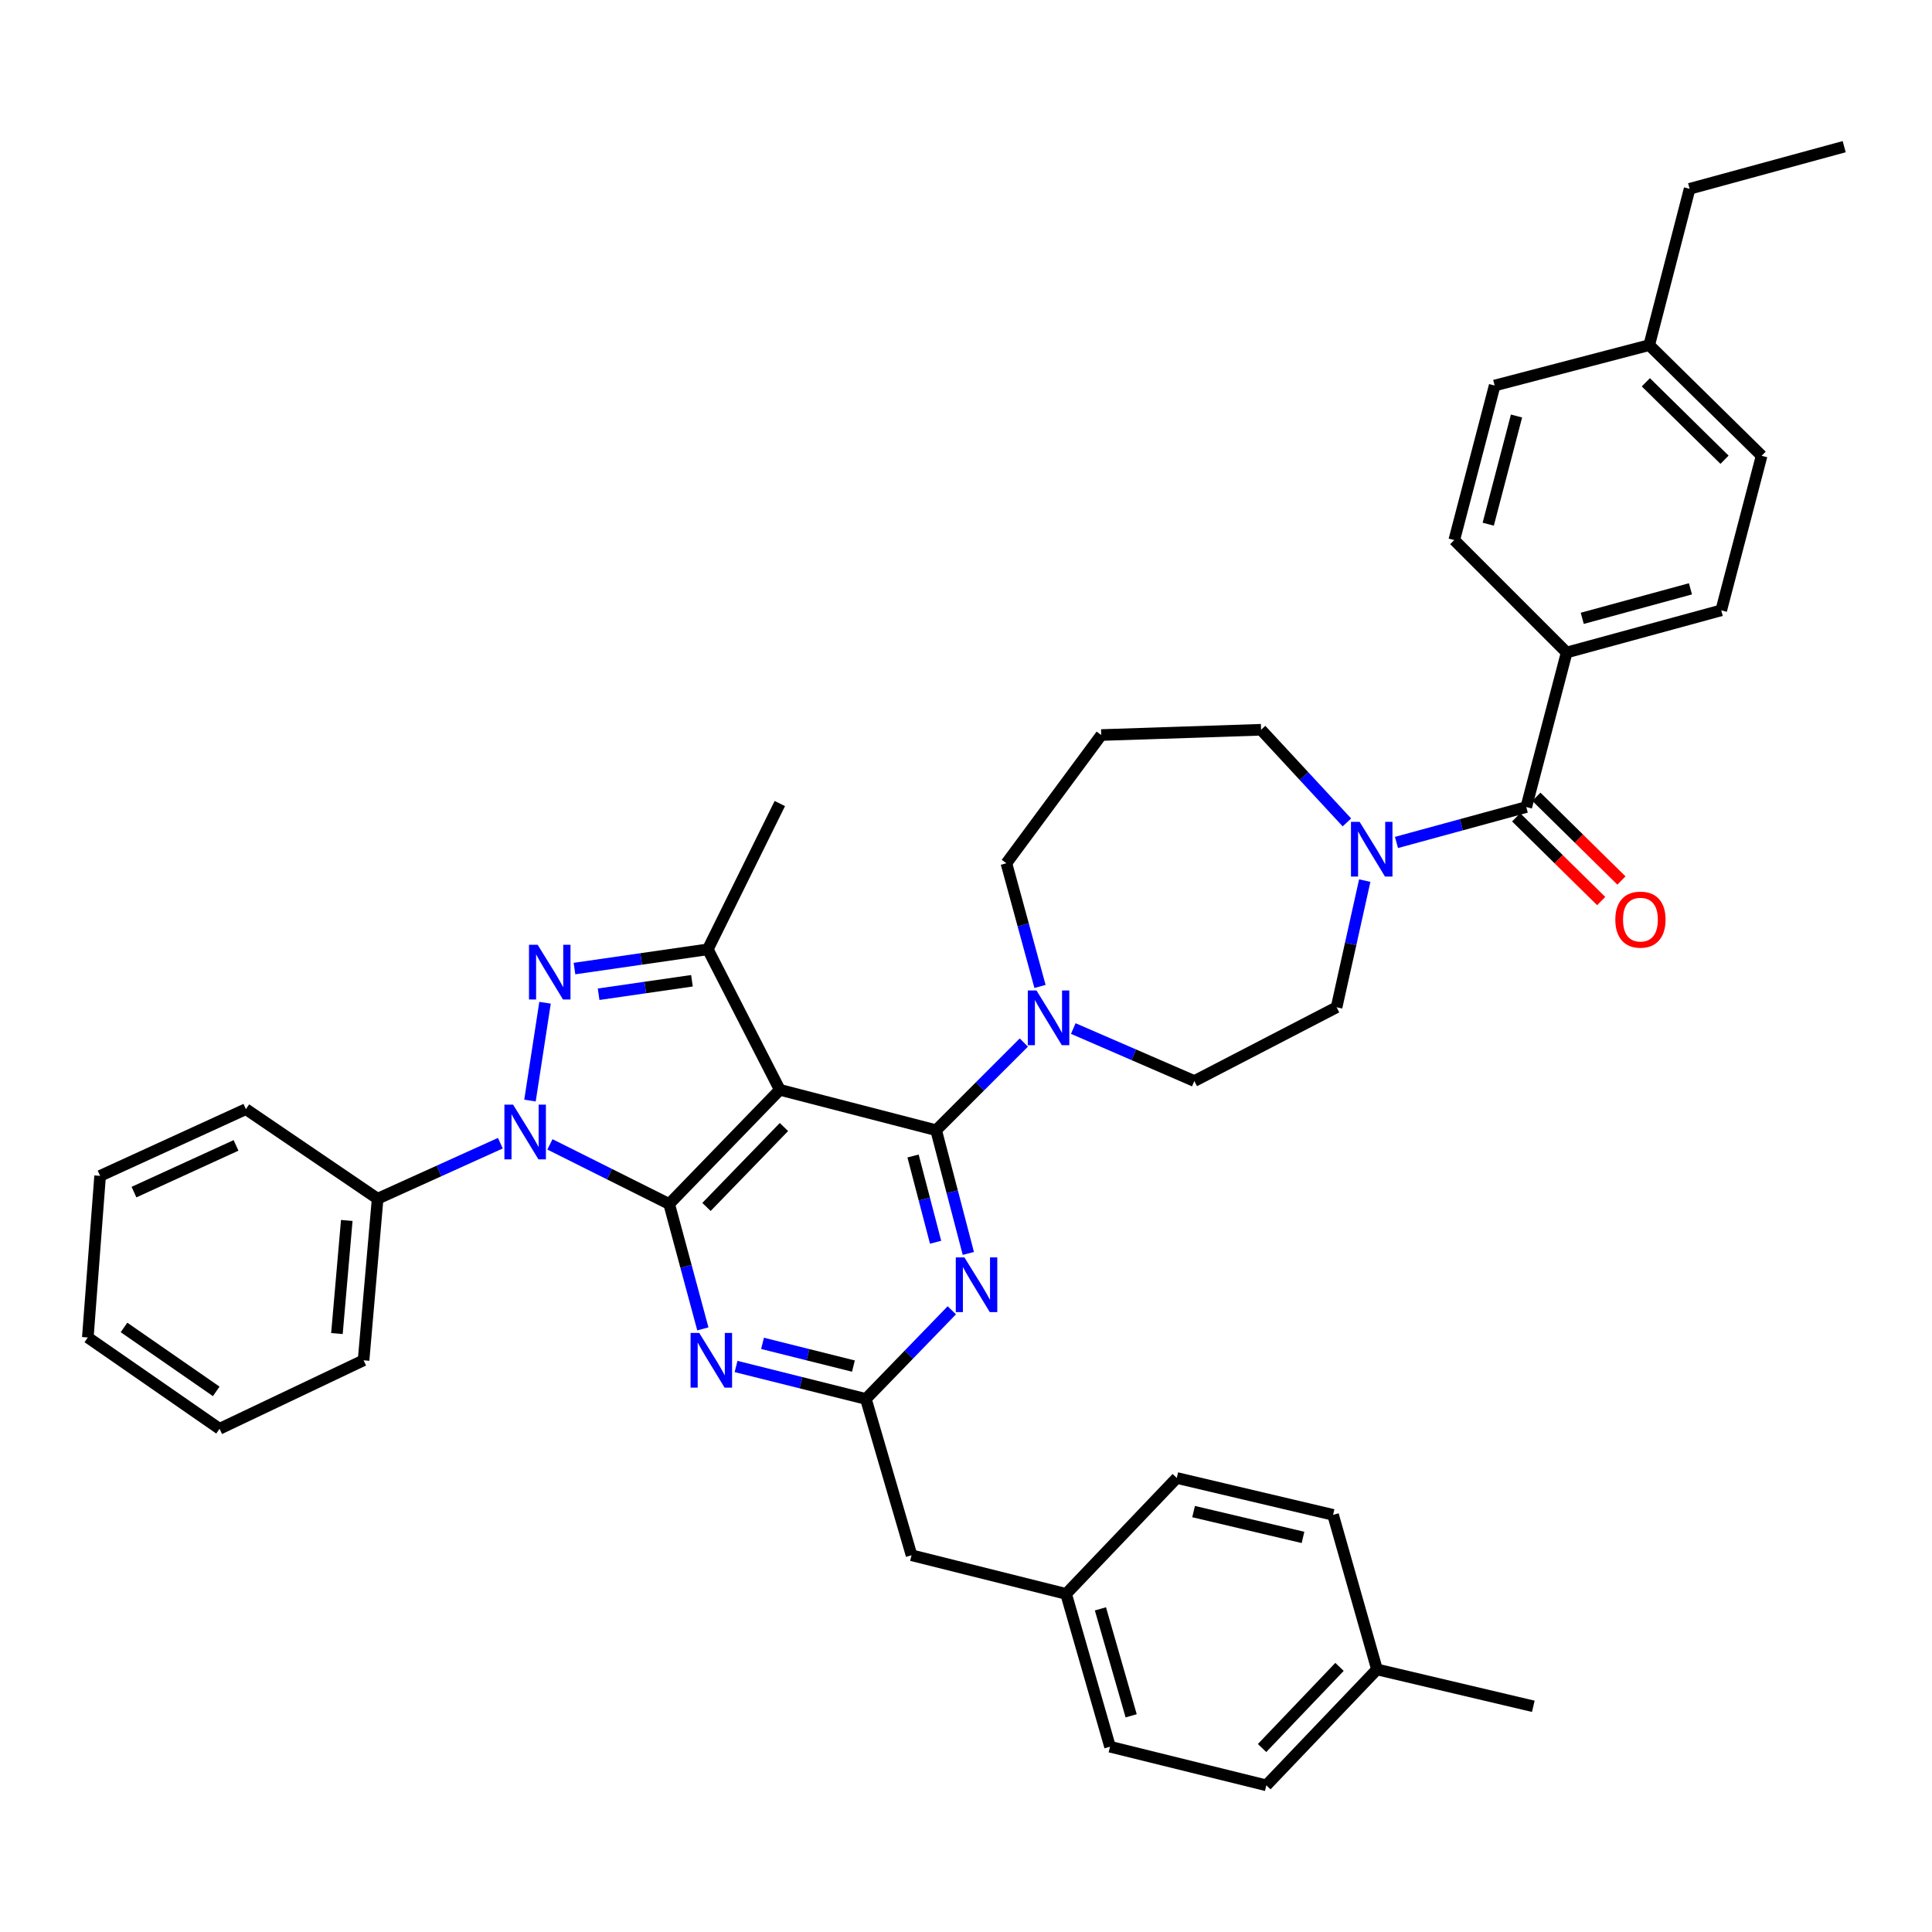 <?xml version='1.0' encoding='iso-8859-1'?>
<svg version='1.1' baseProfile='full'
              xmlns='http://www.w3.org/2000/svg'
                      xmlns:rdkit='http://www.rdkit.org/xml'
                      xmlns:xlink='http://www.w3.org/1999/xlink'
                  xml:space='preserve'
width='1000px' height='1000px' viewBox='0 0 1000 1000'>
<!-- END OF HEADER -->
<rect style='opacity:1.0;fill:#FFFFFF;stroke:none' width='1000' height='1000' x='0' y='0'> </rect>
<path class='bond-0' d='M 810.904,337.732 L 890.906,315.91' style='fill:none;fill-rule:evenodd;stroke:#000000;stroke-width:6px;stroke-linecap:butt;stroke-linejoin:miter;stroke-opacity:1' />
<path class='bond-0' d='M 818.974,320.05 L 874.976,304.775' style='fill:none;fill-rule:evenodd;stroke:#000000;stroke-width:6px;stroke-linecap:butt;stroke-linejoin:miter;stroke-opacity:1' />
<path class='bond-1' d='M 810.904,337.732 L 752.724,279.543' style='fill:none;fill-rule:evenodd;stroke:#000000;stroke-width:6px;stroke-linecap:butt;stroke-linejoin:miter;stroke-opacity:1' />
<path class='bond-2' d='M 810.904,337.732 L 789.995,417.725' style='fill:none;fill-rule:evenodd;stroke:#000000;stroke-width:6px;stroke-linecap:butt;stroke-linejoin:miter;stroke-opacity:1' />
<path class='bond-3' d='M 697.155,425.68 L 674.941,401.702' style='fill:none;fill-rule:evenodd;stroke:#0000FF;stroke-width:6px;stroke-linecap:butt;stroke-linejoin:miter;stroke-opacity:1' />
<path class='bond-3' d='M 674.941,401.702 L 652.727,377.724' style='fill:none;fill-rule:evenodd;stroke:#000000;stroke-width:6px;stroke-linecap:butt;stroke-linejoin:miter;stroke-opacity:1' />
<path class='bond-4' d='M 722.815,436.051 L 756.405,426.888' style='fill:none;fill-rule:evenodd;stroke:#0000FF;stroke-width:6px;stroke-linecap:butt;stroke-linejoin:miter;stroke-opacity:1' />
<path class='bond-4' d='M 756.405,426.888 L 789.995,417.725' style='fill:none;fill-rule:evenodd;stroke:#000000;stroke-width:6px;stroke-linecap:butt;stroke-linejoin:miter;stroke-opacity:1' />
<path class='bond-5' d='M 706.389,455.802 L 699.102,488.584' style='fill:none;fill-rule:evenodd;stroke:#0000FF;stroke-width:6px;stroke-linecap:butt;stroke-linejoin:miter;stroke-opacity:1' />
<path class='bond-5' d='M 699.102,488.584 L 691.815,521.365' style='fill:none;fill-rule:evenodd;stroke:#000000;stroke-width:6px;stroke-linecap:butt;stroke-linejoin:miter;stroke-opacity:1' />
<path class='bond-6' d='M 784.756,423.046 L 806.766,444.719' style='fill:none;fill-rule:evenodd;stroke:#000000;stroke-width:6px;stroke-linecap:butt;stroke-linejoin:miter;stroke-opacity:1' />
<path class='bond-6' d='M 806.766,444.719 L 828.775,466.391' style='fill:none;fill-rule:evenodd;stroke:#FF0000;stroke-width:6px;stroke-linecap:butt;stroke-linejoin:miter;stroke-opacity:1' />
<path class='bond-6' d='M 795.235,412.404 L 817.245,434.077' style='fill:none;fill-rule:evenodd;stroke:#000000;stroke-width:6px;stroke-linecap:butt;stroke-linejoin:miter;stroke-opacity:1' />
<path class='bond-6' d='M 817.245,434.077 L 839.254,455.75' style='fill:none;fill-rule:evenodd;stroke:#FF0000;stroke-width:6px;stroke-linecap:butt;stroke-linejoin:miter;stroke-opacity:1' />
<path class='bond-7' d='M 890.906,315.91 L 911.815,235.908' style='fill:none;fill-rule:evenodd;stroke:#000000;stroke-width:6px;stroke-linecap:butt;stroke-linejoin:miter;stroke-opacity:1' />
<path class='bond-8' d='M 752.724,279.543 L 773.633,199.55' style='fill:none;fill-rule:evenodd;stroke:#000000;stroke-width:6px;stroke-linecap:butt;stroke-linejoin:miter;stroke-opacity:1' />
<path class='bond-8' d='M 770.31,271.321 L 784.946,215.326' style='fill:none;fill-rule:evenodd;stroke:#000000;stroke-width:6px;stroke-linecap:butt;stroke-linejoin:miter;stroke-opacity:1' />
<path class='bond-9' d='M 484.542,584.997 L 492.876,616.884' style='fill:none;fill-rule:evenodd;stroke:#000000;stroke-width:6px;stroke-linecap:butt;stroke-linejoin:miter;stroke-opacity:1' />
<path class='bond-9' d='M 492.876,616.884 L 501.21,648.771' style='fill:none;fill-rule:evenodd;stroke:#0000FF;stroke-width:6px;stroke-linecap:butt;stroke-linejoin:miter;stroke-opacity:1' />
<path class='bond-9' d='M 472.593,598.339 L 478.427,620.66' style='fill:none;fill-rule:evenodd;stroke:#000000;stroke-width:6px;stroke-linecap:butt;stroke-linejoin:miter;stroke-opacity:1' />
<path class='bond-9' d='M 478.427,620.66 L 484.26,642.981' style='fill:none;fill-rule:evenodd;stroke:#0000FF;stroke-width:6px;stroke-linecap:butt;stroke-linejoin:miter;stroke-opacity:1' />
<path class='bond-10' d='M 484.542,584.997 L 507.238,562.304' style='fill:none;fill-rule:evenodd;stroke:#000000;stroke-width:6px;stroke-linecap:butt;stroke-linejoin:miter;stroke-opacity:1' />
<path class='bond-10' d='M 507.238,562.304 L 529.933,539.612' style='fill:none;fill-rule:evenodd;stroke:#0000FF;stroke-width:6px;stroke-linecap:butt;stroke-linejoin:miter;stroke-opacity:1' />
<path class='bond-11' d='M 484.542,584.997 L 403.636,564.088' style='fill:none;fill-rule:evenodd;stroke:#000000;stroke-width:6px;stroke-linecap:butt;stroke-linejoin:miter;stroke-opacity:1' />
<path class='bond-12' d='M 492.654,678.203 L 470.419,701.147' style='fill:none;fill-rule:evenodd;stroke:#0000FF;stroke-width:6px;stroke-linecap:butt;stroke-linejoin:miter;stroke-opacity:1' />
<path class='bond-12' d='M 470.419,701.147 L 448.184,724.091' style='fill:none;fill-rule:evenodd;stroke:#000000;stroke-width:6px;stroke-linecap:butt;stroke-linejoin:miter;stroke-opacity:1' />
<path class='bond-13' d='M 538.303,510.583 L 529.606,478.699' style='fill:none;fill-rule:evenodd;stroke:#0000FF;stroke-width:6px;stroke-linecap:butt;stroke-linejoin:miter;stroke-opacity:1' />
<path class='bond-13' d='M 529.606,478.699 L 520.909,446.815' style='fill:none;fill-rule:evenodd;stroke:#000000;stroke-width:6px;stroke-linecap:butt;stroke-linejoin:miter;stroke-opacity:1' />
<path class='bond-14' d='M 555.527,532.368 L 586.856,545.958' style='fill:none;fill-rule:evenodd;stroke:#0000FF;stroke-width:6px;stroke-linecap:butt;stroke-linejoin:miter;stroke-opacity:1' />
<path class='bond-14' d='M 586.856,545.958 L 618.185,559.549' style='fill:none;fill-rule:evenodd;stroke:#000000;stroke-width:6px;stroke-linecap:butt;stroke-linejoin:miter;stroke-opacity:1' />
<path class='bond-15' d='M 284.642,592.321 L 315.502,607.751' style='fill:none;fill-rule:evenodd;stroke:#0000FF;stroke-width:6px;stroke-linecap:butt;stroke-linejoin:miter;stroke-opacity:1' />
<path class='bond-15' d='M 315.502,607.751 L 346.361,623.18' style='fill:none;fill-rule:evenodd;stroke:#000000;stroke-width:6px;stroke-linecap:butt;stroke-linejoin:miter;stroke-opacity:1' />
<path class='bond-16' d='M 274.319,569.657 L 282.109,519.019' style='fill:none;fill-rule:evenodd;stroke:#0000FF;stroke-width:6px;stroke-linecap:butt;stroke-linejoin:miter;stroke-opacity:1' />
<path class='bond-17' d='M 258.984,591.715 L 227.222,606.083' style='fill:none;fill-rule:evenodd;stroke:#0000FF;stroke-width:6px;stroke-linecap:butt;stroke-linejoin:miter;stroke-opacity:1' />
<path class='bond-17' d='M 227.222,606.083 L 195.46,620.45' style='fill:none;fill-rule:evenodd;stroke:#000000;stroke-width:6px;stroke-linecap:butt;stroke-linejoin:miter;stroke-opacity:1' />
<path class='bond-18' d='M 346.361,623.18 L 403.636,564.088' style='fill:none;fill-rule:evenodd;stroke:#000000;stroke-width:6px;stroke-linecap:butt;stroke-linejoin:miter;stroke-opacity:1' />
<path class='bond-18' d='M 365.676,624.711 L 405.769,583.346' style='fill:none;fill-rule:evenodd;stroke:#000000;stroke-width:6px;stroke-linecap:butt;stroke-linejoin:miter;stroke-opacity:1' />
<path class='bond-19' d='M 346.361,623.18 L 355.079,655.506' style='fill:none;fill-rule:evenodd;stroke:#000000;stroke-width:6px;stroke-linecap:butt;stroke-linejoin:miter;stroke-opacity:1' />
<path class='bond-19' d='M 355.079,655.506 L 363.798,687.831' style='fill:none;fill-rule:evenodd;stroke:#0000FF;stroke-width:6px;stroke-linecap:butt;stroke-linejoin:miter;stroke-opacity:1' />
<path class='bond-20' d='M 403.636,564.088 L 366.365,491.363' style='fill:none;fill-rule:evenodd;stroke:#000000;stroke-width:6px;stroke-linecap:butt;stroke-linejoin:miter;stroke-opacity:1' />
<path class='bond-21' d='M 366.365,491.363 L 331.859,496.346' style='fill:none;fill-rule:evenodd;stroke:#000000;stroke-width:6px;stroke-linecap:butt;stroke-linejoin:miter;stroke-opacity:1' />
<path class='bond-21' d='M 331.859,496.346 L 297.353,501.328' style='fill:none;fill-rule:evenodd;stroke:#0000FF;stroke-width:6px;stroke-linecap:butt;stroke-linejoin:miter;stroke-opacity:1' />
<path class='bond-21' d='M 358.148,507.639 L 333.994,511.127' style='fill:none;fill-rule:evenodd;stroke:#000000;stroke-width:6px;stroke-linecap:butt;stroke-linejoin:miter;stroke-opacity:1' />
<path class='bond-21' d='M 333.994,511.127 L 309.84,514.615' style='fill:none;fill-rule:evenodd;stroke:#0000FF;stroke-width:6px;stroke-linecap:butt;stroke-linejoin:miter;stroke-opacity:1' />
<path class='bond-22' d='M 366.365,491.363 L 403.636,415.908' style='fill:none;fill-rule:evenodd;stroke:#000000;stroke-width:6px;stroke-linecap:butt;stroke-linejoin:miter;stroke-opacity:1' />
<path class='bond-23' d='M 380.984,707.287 L 414.584,715.689' style='fill:none;fill-rule:evenodd;stroke:#0000FF;stroke-width:6px;stroke-linecap:butt;stroke-linejoin:miter;stroke-opacity:1' />
<path class='bond-23' d='M 414.584,715.689 L 448.184,724.091' style='fill:none;fill-rule:evenodd;stroke:#000000;stroke-width:6px;stroke-linecap:butt;stroke-linejoin:miter;stroke-opacity:1' />
<path class='bond-23' d='M 394.687,695.319 L 418.207,701.2' style='fill:none;fill-rule:evenodd;stroke:#0000FF;stroke-width:6px;stroke-linecap:butt;stroke-linejoin:miter;stroke-opacity:1' />
<path class='bond-23' d='M 418.207,701.2 L 441.727,707.081' style='fill:none;fill-rule:evenodd;stroke:#000000;stroke-width:6px;stroke-linecap:butt;stroke-linejoin:miter;stroke-opacity:1' />
<path class='bond-24' d='M 195.46,620.45 L 188.183,704.086' style='fill:none;fill-rule:evenodd;stroke:#000000;stroke-width:6px;stroke-linecap:butt;stroke-linejoin:miter;stroke-opacity:1' />
<path class='bond-24' d='M 179.489,631.701 L 174.396,690.246' style='fill:none;fill-rule:evenodd;stroke:#000000;stroke-width:6px;stroke-linecap:butt;stroke-linejoin:miter;stroke-opacity:1' />
<path class='bond-25' d='M 195.46,620.45 L 127.273,574.094' style='fill:none;fill-rule:evenodd;stroke:#000000;stroke-width:6px;stroke-linecap:butt;stroke-linejoin:miter;stroke-opacity:1' />
<path class='bond-26' d='M 188.183,704.086 L 113.641,739.54' style='fill:none;fill-rule:evenodd;stroke:#000000;stroke-width:6px;stroke-linecap:butt;stroke-linejoin:miter;stroke-opacity:1' />
<path class='bond-27' d='M 127.273,574.094 L 51.819,608.635' style='fill:none;fill-rule:evenodd;stroke:#000000;stroke-width:6px;stroke-linecap:butt;stroke-linejoin:miter;stroke-opacity:1' />
<path class='bond-27' d='M 122.171,592.855 L 69.353,617.034' style='fill:none;fill-rule:evenodd;stroke:#000000;stroke-width:6px;stroke-linecap:butt;stroke-linejoin:miter;stroke-opacity:1' />
<path class='bond-28' d='M 113.641,739.54 L 45.455,692.271' style='fill:none;fill-rule:evenodd;stroke:#000000;stroke-width:6px;stroke-linecap:butt;stroke-linejoin:miter;stroke-opacity:1' />
<path class='bond-28' d='M 111.922,720.176 L 64.191,687.087' style='fill:none;fill-rule:evenodd;stroke:#000000;stroke-width:6px;stroke-linecap:butt;stroke-linejoin:miter;stroke-opacity:1' />
<path class='bond-29' d='M 51.819,608.635 L 45.455,692.271' style='fill:none;fill-rule:evenodd;stroke:#000000;stroke-width:6px;stroke-linecap:butt;stroke-linejoin:miter;stroke-opacity:1' />
<path class='bond-30' d='M 448.184,724.091 L 471.814,804.997' style='fill:none;fill-rule:evenodd;stroke:#000000;stroke-width:6px;stroke-linecap:butt;stroke-linejoin:miter;stroke-opacity:1' />
<path class='bond-31' d='M 471.814,804.997 L 551.816,825.001' style='fill:none;fill-rule:evenodd;stroke:#000000;stroke-width:6px;stroke-linecap:butt;stroke-linejoin:miter;stroke-opacity:1' />
<path class='bond-32' d='M 551.816,825.001 L 574.542,904.09' style='fill:none;fill-rule:evenodd;stroke:#000000;stroke-width:6px;stroke-linecap:butt;stroke-linejoin:miter;stroke-opacity:1' />
<path class='bond-32' d='M 569.579,832.74 L 585.487,888.102' style='fill:none;fill-rule:evenodd;stroke:#000000;stroke-width:6px;stroke-linecap:butt;stroke-linejoin:miter;stroke-opacity:1' />
<path class='bond-33' d='M 551.816,825.001 L 609.092,764.996' style='fill:none;fill-rule:evenodd;stroke:#000000;stroke-width:6px;stroke-linecap:butt;stroke-linejoin:miter;stroke-opacity:1' />
<path class='bond-34' d='M 574.542,904.09 L 655.456,924.086' style='fill:none;fill-rule:evenodd;stroke:#000000;stroke-width:6px;stroke-linecap:butt;stroke-linejoin:miter;stroke-opacity:1' />
<path class='bond-35' d='M 655.456,924.086 L 712.724,864.089' style='fill:none;fill-rule:evenodd;stroke:#000000;stroke-width:6px;stroke-linecap:butt;stroke-linejoin:miter;stroke-opacity:1' />
<path class='bond-35' d='M 653.243,904.775 L 693.33,862.777' style='fill:none;fill-rule:evenodd;stroke:#000000;stroke-width:6px;stroke-linecap:butt;stroke-linejoin:miter;stroke-opacity:1' />
<path class='bond-36' d='M 712.724,864.089 L 689.998,784.088' style='fill:none;fill-rule:evenodd;stroke:#000000;stroke-width:6px;stroke-linecap:butt;stroke-linejoin:miter;stroke-opacity:1' />
<path class='bond-37' d='M 712.724,864.089 L 793.638,883.181' style='fill:none;fill-rule:evenodd;stroke:#000000;stroke-width:6px;stroke-linecap:butt;stroke-linejoin:miter;stroke-opacity:1' />
<path class='bond-38' d='M 689.998,784.088 L 609.092,764.996' style='fill:none;fill-rule:evenodd;stroke:#000000;stroke-width:6px;stroke-linecap:butt;stroke-linejoin:miter;stroke-opacity:1' />
<path class='bond-38' d='M 674.432,795.76 L 617.797,782.395' style='fill:none;fill-rule:evenodd;stroke:#000000;stroke-width:6px;stroke-linecap:butt;stroke-linejoin:miter;stroke-opacity:1' />
<path class='bond-39' d='M 520.909,446.815 L 570.003,380.454' style='fill:none;fill-rule:evenodd;stroke:#000000;stroke-width:6px;stroke-linecap:butt;stroke-linejoin:miter;stroke-opacity:1' />
<path class='bond-40' d='M 570.003,380.454 L 652.727,377.724' style='fill:none;fill-rule:evenodd;stroke:#000000;stroke-width:6px;stroke-linecap:butt;stroke-linejoin:miter;stroke-opacity:1' />
<path class='bond-41' d='M 618.185,559.549 L 691.815,521.365' style='fill:none;fill-rule:evenodd;stroke:#000000;stroke-width:6px;stroke-linecap:butt;stroke-linejoin:miter;stroke-opacity:1' />
<path class='bond-42' d='M 911.815,235.908 L 853.635,178.641' style='fill:none;fill-rule:evenodd;stroke:#000000;stroke-width:6px;stroke-linecap:butt;stroke-linejoin:miter;stroke-opacity:1' />
<path class='bond-42' d='M 892.611,237.962 L 851.885,197.875' style='fill:none;fill-rule:evenodd;stroke:#000000;stroke-width:6px;stroke-linecap:butt;stroke-linejoin:miter;stroke-opacity:1' />
<path class='bond-43' d='M 773.633,199.55 L 853.635,178.641' style='fill:none;fill-rule:evenodd;stroke:#000000;stroke-width:6px;stroke-linecap:butt;stroke-linejoin:miter;stroke-opacity:1' />
<path class='bond-44' d='M 853.635,178.641 L 874.544,97.727' style='fill:none;fill-rule:evenodd;stroke:#000000;stroke-width:6px;stroke-linecap:butt;stroke-linejoin:miter;stroke-opacity:1' />
<path class='bond-45' d='M 874.544,97.727 L 954.545,75.914' style='fill:none;fill-rule:evenodd;stroke:#000000;stroke-width:6px;stroke-linecap:butt;stroke-linejoin:miter;stroke-opacity:1' />
<path  class='atom-1' d='M 703.742 425.387
L 713.022 440.387
Q 713.942 441.867, 715.422 444.547
Q 716.902 447.227, 716.982 447.387
L 716.982 425.387
L 720.742 425.387
L 720.742 453.707
L 716.862 453.707
L 706.902 437.307
Q 705.742 435.387, 704.502 433.187
Q 703.302 430.987, 702.942 430.307
L 702.942 453.707
L 699.262 453.707
L 699.262 425.387
L 703.742 425.387
' fill='#0000FF'/>
<path  class='atom-3' d='M 836.088 475.993
Q 836.088 469.193, 839.448 465.393
Q 842.808 461.593, 849.088 461.593
Q 855.368 461.593, 858.728 465.393
Q 862.088 469.193, 862.088 475.993
Q 862.088 482.873, 858.688 486.793
Q 855.288 490.673, 849.088 490.673
Q 842.848 490.673, 839.448 486.793
Q 836.088 482.913, 836.088 475.993
M 849.088 487.473
Q 853.408 487.473, 855.728 484.593
Q 858.088 481.673, 858.088 475.993
Q 858.088 470.433, 855.728 467.633
Q 853.408 464.793, 849.088 464.793
Q 844.768 464.793, 842.408 467.593
Q 840.088 470.393, 840.088 475.993
Q 840.088 481.713, 842.408 484.593
Q 844.768 487.473, 849.088 487.473
' fill='#FF0000'/>
<path  class='atom-7' d='M 499.191 650.838
L 508.471 665.838
Q 509.391 667.318, 510.871 669.998
Q 512.351 672.678, 512.431 672.838
L 512.431 650.838
L 516.191 650.838
L 516.191 679.158
L 512.311 679.158
L 502.351 662.758
Q 501.191 660.838, 499.951 658.638
Q 498.751 656.438, 498.391 655.758
L 498.391 679.158
L 494.711 679.158
L 494.711 650.838
L 499.191 650.838
' fill='#0000FF'/>
<path  class='atom-8' d='M 536.471 512.657
L 545.751 527.657
Q 546.671 529.137, 548.151 531.817
Q 549.631 534.497, 549.711 534.657
L 549.711 512.657
L 553.471 512.657
L 553.471 540.977
L 549.591 540.977
L 539.631 524.577
Q 538.471 522.657, 537.231 520.457
Q 536.031 518.257, 535.671 517.577
L 535.671 540.977
L 531.991 540.977
L 531.991 512.657
L 536.471 512.657
' fill='#0000FF'/>
<path  class='atom-9' d='M 265.559 571.749
L 274.839 586.749
Q 275.759 588.229, 277.239 590.909
Q 278.719 593.589, 278.799 593.749
L 278.799 571.749
L 282.559 571.749
L 282.559 600.069
L 278.679 600.069
L 268.719 583.669
Q 267.559 581.749, 266.319 579.549
Q 265.119 577.349, 264.759 576.669
L 264.759 600.069
L 261.079 600.069
L 261.079 571.749
L 265.559 571.749
' fill='#0000FF'/>
<path  class='atom-13' d='M 278.287 489.018
L 287.567 504.018
Q 288.487 505.498, 289.967 508.178
Q 291.447 510.858, 291.527 511.018
L 291.527 489.018
L 295.287 489.018
L 295.287 517.338
L 291.407 517.338
L 281.447 500.938
Q 280.287 499.018, 279.047 496.818
Q 277.847 494.618, 277.487 493.938
L 277.487 517.338
L 273.807 517.338
L 273.807 489.018
L 278.287 489.018
' fill='#0000FF'/>
<path  class='atom-15' d='M 361.922 689.926
L 371.202 704.926
Q 372.122 706.406, 373.602 709.086
Q 375.082 711.766, 375.162 711.926
L 375.162 689.926
L 378.922 689.926
L 378.922 718.246
L 375.042 718.246
L 365.082 701.846
Q 363.922 699.926, 362.682 697.726
Q 361.482 695.526, 361.122 694.846
L 361.122 718.246
L 357.442 718.246
L 357.442 689.926
L 361.922 689.926
' fill='#0000FF'/>
</svg>
